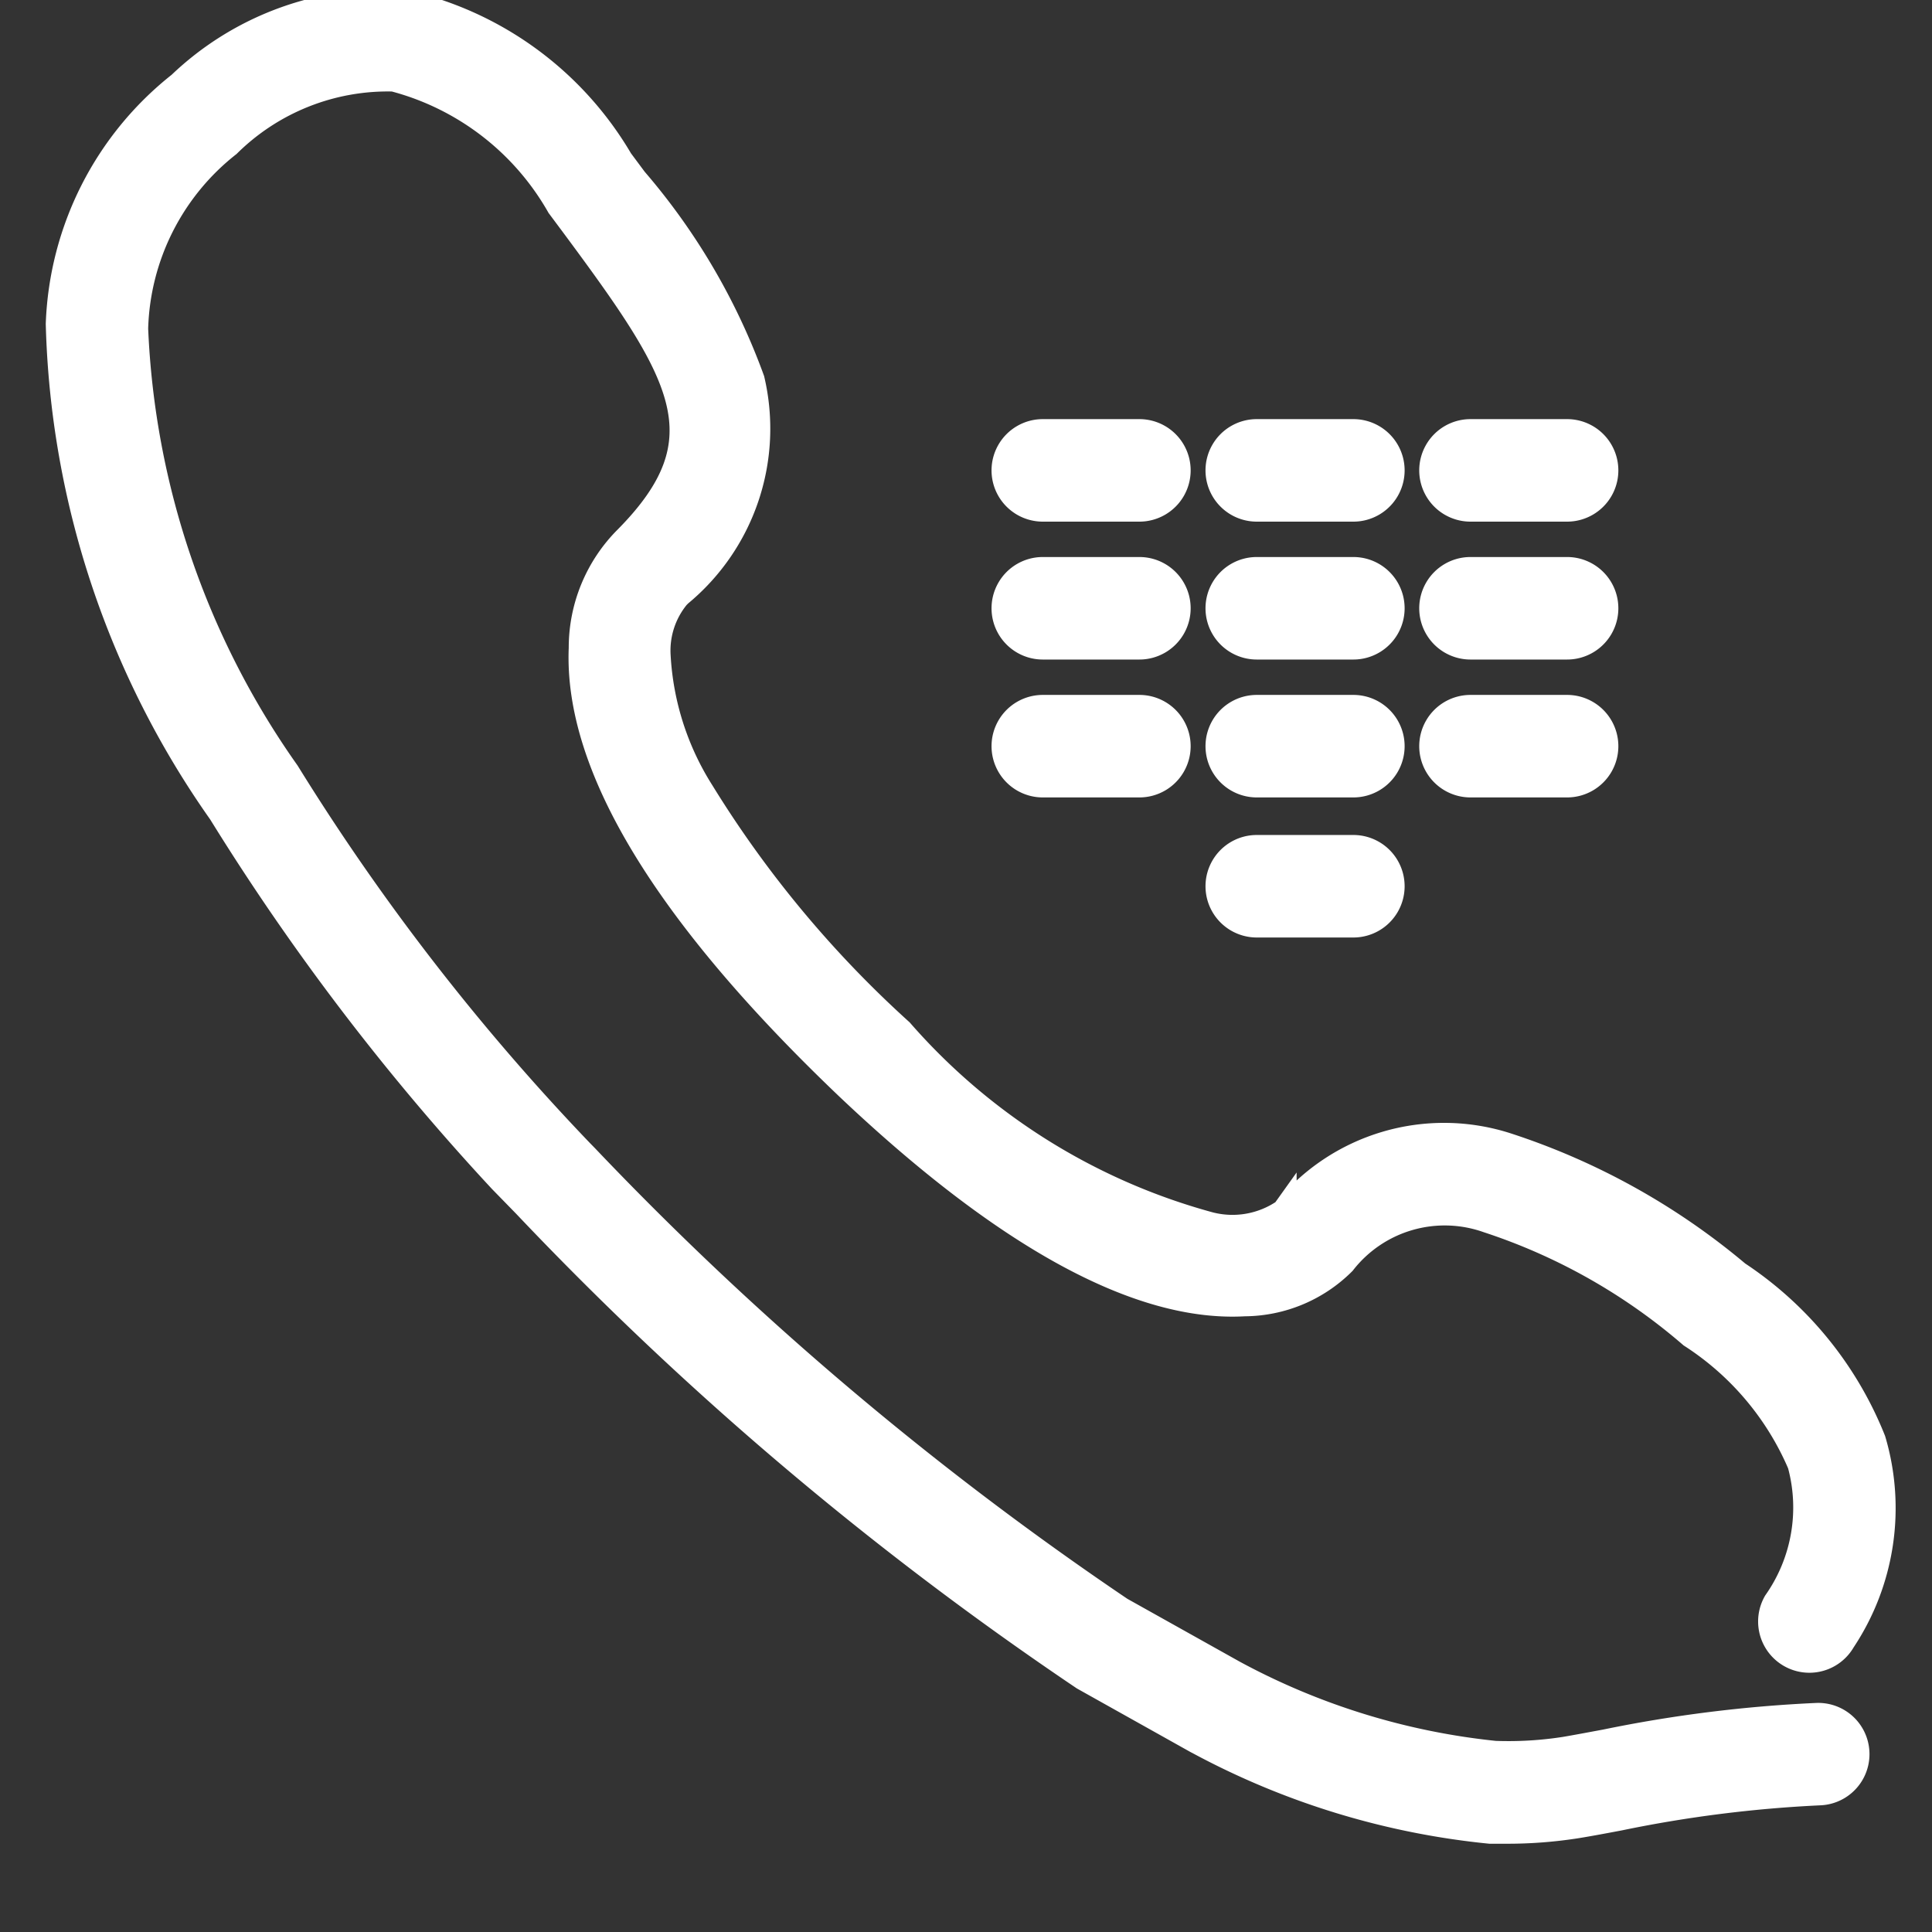 <svg xmlns="http://www.w3.org/2000/svg" xmlns:xlink="http://www.w3.org/1999/xlink" width="16" height="16" viewBox="0 0 16 16"><rect x="0" y="0" width="16" height="16" fill="#333333" stroke="none"/><defs><clipPath id="a"><rect width="16" height="16" transform="translate(1452 3577)" fill="none" stroke="#707070" stroke-width="1"/></clipPath></defs><g transform="translate(-1452 -3577)" clip-path="url(#a)"><g transform="translate(1377.759 3507.683)"><path d="M86.715,84.486c-.077,0-.125,0-.13,0h-.005a6.438,6.438,0,0,1-2.42-.741l-.01-.005-.938-.525A27.643,27.643,0,0,1,78.588,79.3l-.2-.205,0,0a19.7,19.7,0,0,1-2.323-3.047A7.354,7.354,0,0,1,74.72,72a2.655,2.655,0,0,1,1.008-1.988,2.466,2.466,0,0,1,1.855-.68,2.784,2.784,0,0,1,1.8,1.31l.119.16a5.321,5.321,0,0,1,.971,1.658,1.78,1.78,0,0,1-.6,1.78l-.02.02,0,0a.7.7,0,0,0-.158.488,2.338,2.338,0,0,0,.361,1.126,9.09,9.09,0,0,0,1.647,1.98,5.208,5.208,0,0,0,2.556,1.6.754.754,0,0,0,.615-.108l.005-.007,0,.007,0,0a1.7,1.7,0,0,1,1.845-.547,5.72,5.72,0,0,1,1.91,1.062,2.976,2.976,0,0,1,1.124,1.381,1.986,1.986,0,0,1-.251,1.665.324.324,0,0,1-.563-.323,1.361,1.361,0,0,0,.2-1.14,2.379,2.379,0,0,0-.9-1.065,4.913,4.913,0,0,0-1.683-.952,1.062,1.062,0,0,0-1.193.348,1.17,1.17,0,0,1-.82.343c-.873.05-1.979-.553-3.288-1.793-1.507-1.437-2.25-2.661-2.209-3.64a1.285,1.285,0,0,1,.376-.912c.812-.821.473-1.356-.439-2.586l-.12-.161A2.218,2.218,0,0,0,77.5,69.975a1.875,1.875,0,0,0-1.366.542,2.005,2.005,0,0,0-.766,1.522,6.858,6.858,0,0,0,1.254,3.673,18.938,18.938,0,0,0,2.432,3.14l.043.044a26.89,26.89,0,0,0,4.428,3.747h0l.935.523a5.791,5.791,0,0,0,2.161.668A3.03,3.03,0,0,0,87.2,83.8c.1-.017.216-.039.335-.061a11.169,11.169,0,0,1,1.751-.219.324.324,0,1,1,.026.648,10.61,10.61,0,0,0-1.657.209c-.122.023-.238.045-.348.063A3.685,3.685,0,0,1,86.715,84.486Z" fill="#fff" stroke="#fff" stroke-width="0.2"/><path d="M527.9,275.817h-.8a.324.324,0,1,1,0-.649h.8a.324.324,0,0,1,0,.649Z" transform="translate(-444.223 -202.28)" fill="#fff" stroke="#fff" stroke-width="0.2"/><path d="M629.862,275.817h-.8a.324.324,0,0,1,0-.649h.8a.324.324,0,1,1,0,.649Z" transform="translate(-544.413 -202.28)" fill="#fff" stroke="#fff" stroke-width="0.2"/><path d="M731.824,275.817h-.8a.324.324,0,0,1,0-.649h.8a.324.324,0,0,1,0,.649Z" transform="translate(-644.605 -202.28)" fill="#fff" stroke="#fff" stroke-width="0.2"/><path d="M527.9,341.633h-.8a.324.324,0,1,1,0-.649h.8a.324.324,0,0,1,0,.649Z" transform="translate(-444.223 -266.954)" fill="#fff" stroke="#fff" stroke-width="0.2"/><path d="M629.862,341.633h-.8a.324.324,0,1,1,0-.649h.8a.324.324,0,1,1,0,.649Z" transform="translate(-544.413 -266.954)" fill="#fff" stroke="#fff" stroke-width="0.2"/><path d="M731.824,341.633h-.8a.324.324,0,0,1,0-.649h.8a.324.324,0,1,1,0,.649Z" transform="translate(-644.605 -266.954)" fill="#fff" stroke="#fff" stroke-width="0.2"/><path d="M527.9,407.448h-.8a.324.324,0,1,1,0-.649h.8a.324.324,0,0,1,0,.649Z" transform="translate(-444.223 -331.627)" fill="#fff" stroke="#fff" stroke-width="0.2"/><path d="M629.862,407.448h-.8a.324.324,0,0,1,0-.649h.8a.324.324,0,1,1,0,.649Z" transform="translate(-544.413 -331.627)" fill="#fff" stroke="#fff" stroke-width="0.2"/><path d="M731.824,407.448h-.8a.324.324,0,0,1,0-.649h.8a.324.324,0,0,1,0,.649Z" transform="translate(-644.605 -331.627)" fill="#fff" stroke="#fff" stroke-width="0.2"/><path d="M629.862,474.287h-.8a.324.324,0,0,1,0-.649h.8a.324.324,0,1,1,0,.649Z" transform="translate(-544.413 -397.306)" fill="#fff" stroke="#fff" stroke-width="0.2"/></g></g></svg>